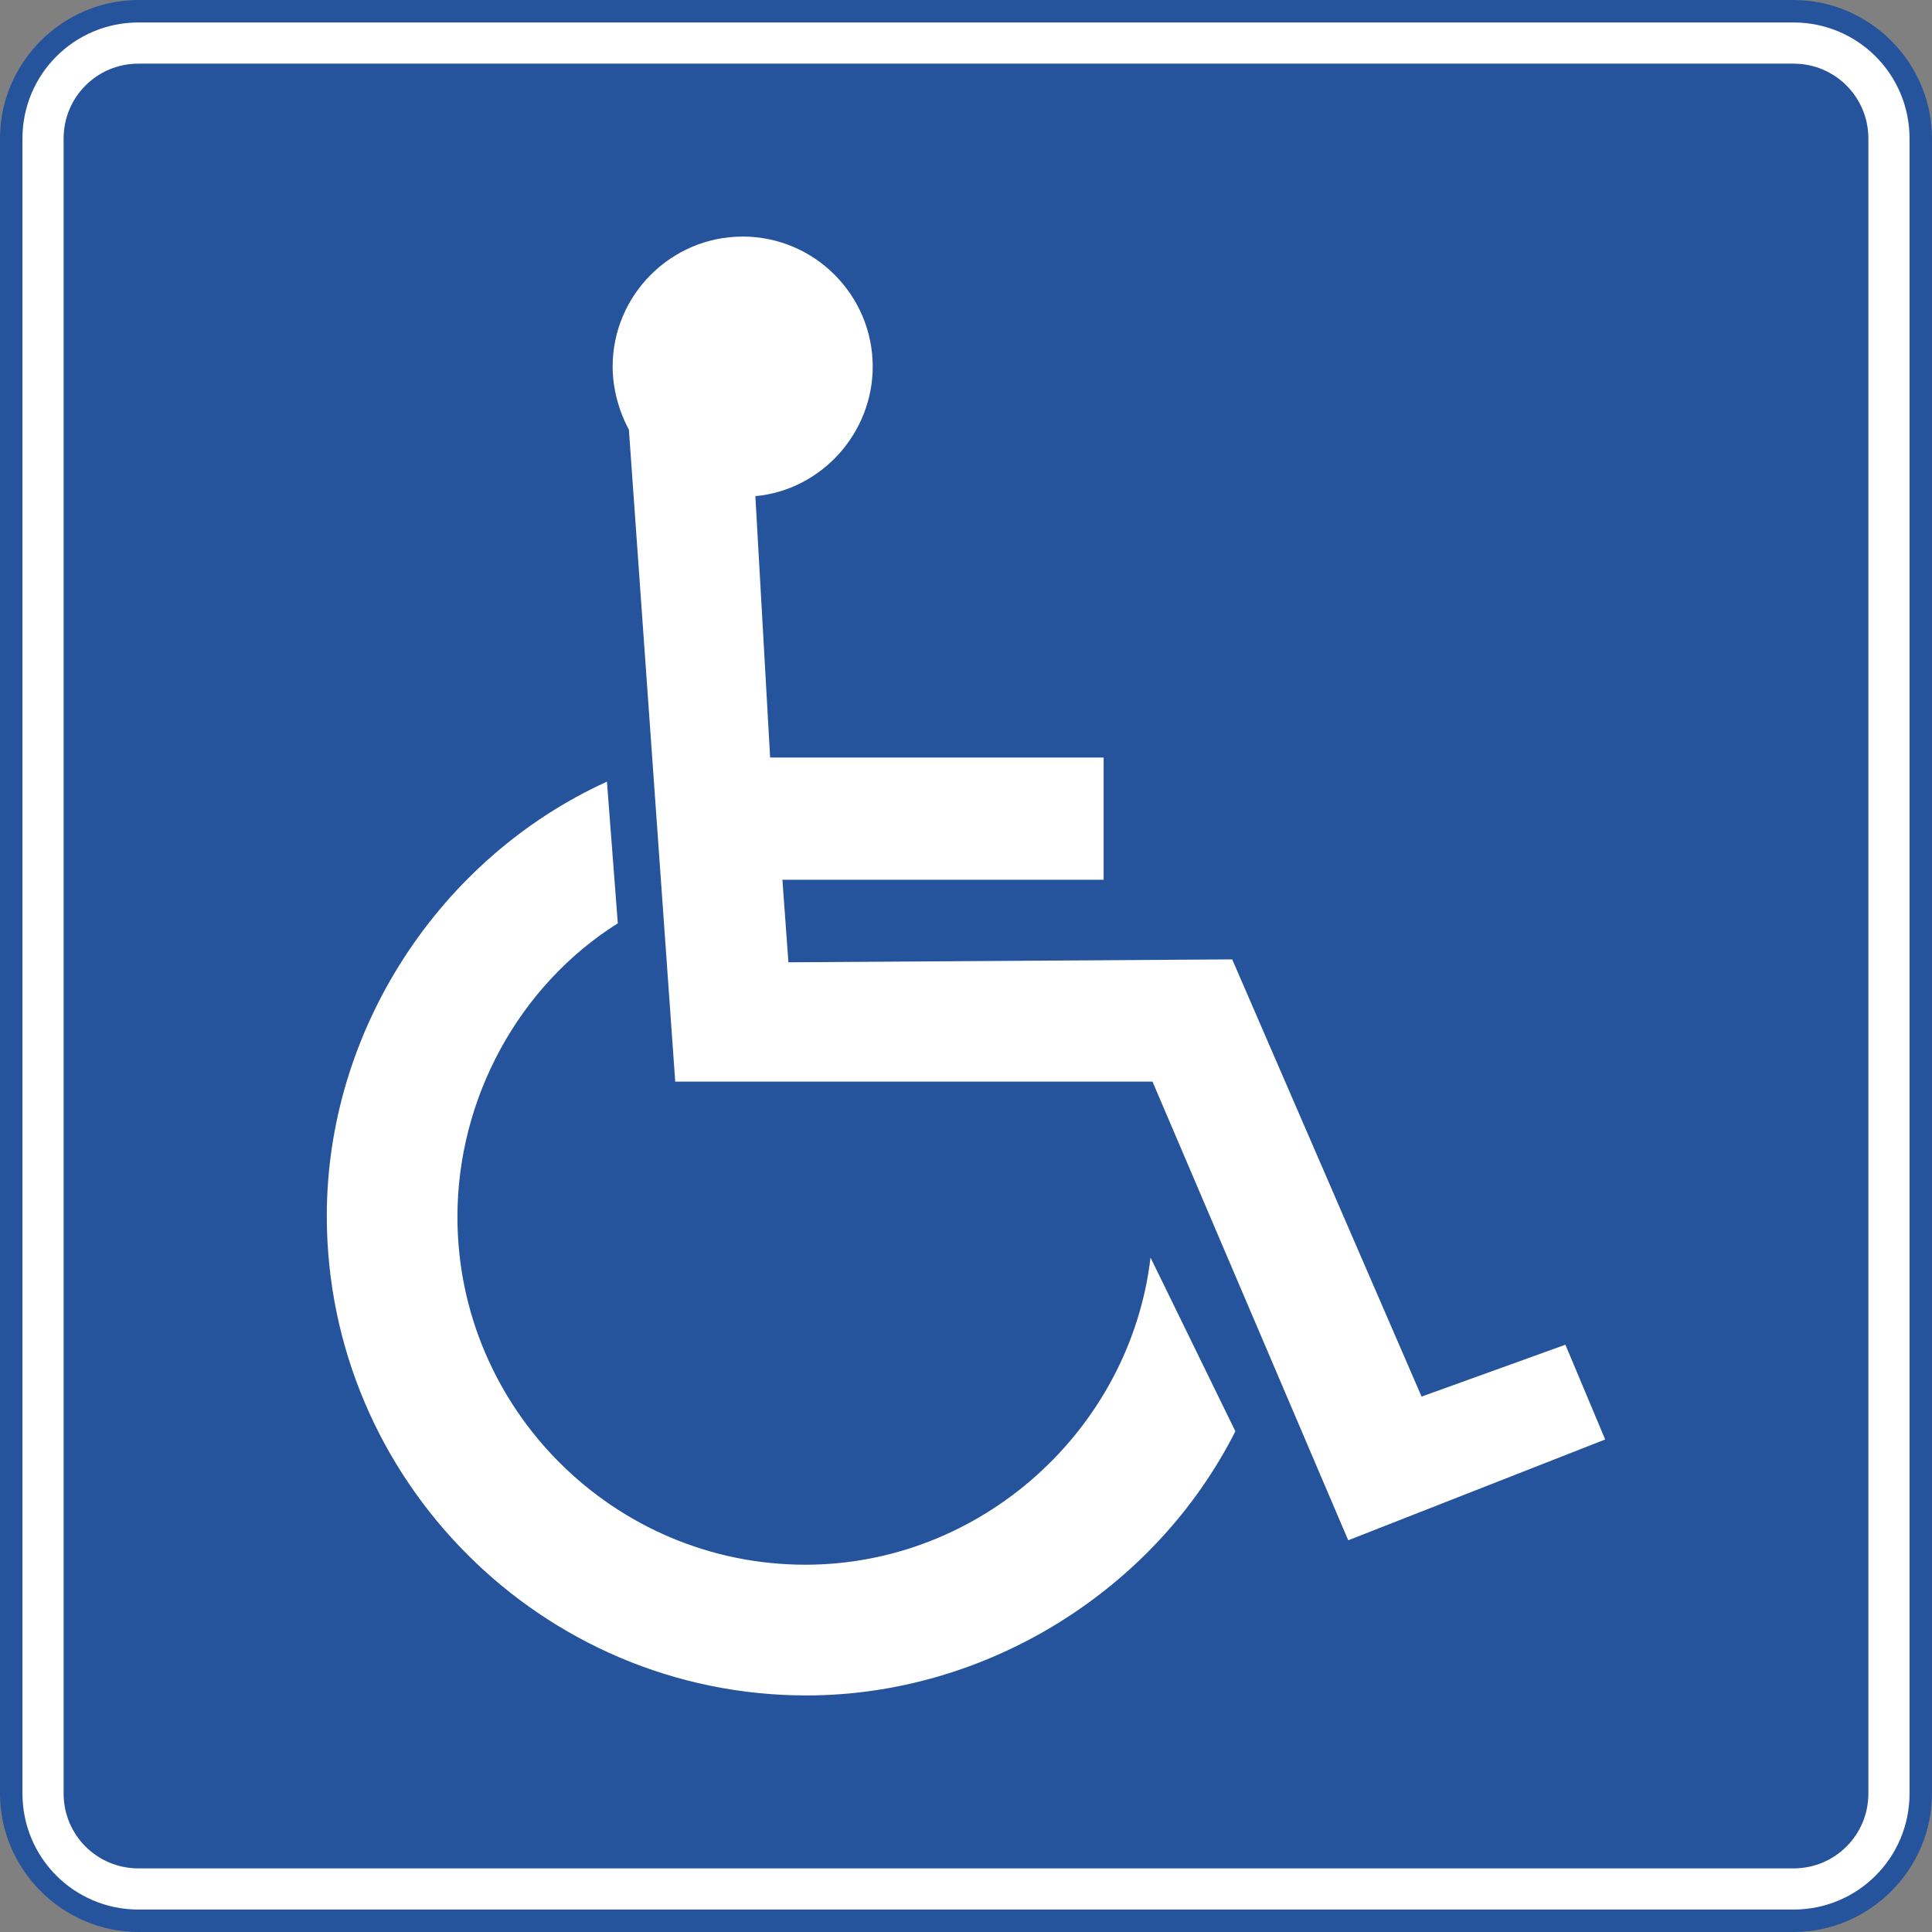 <?xml version="1.0" encoding="UTF-8" standalone="no"?>
<!-- Created with Inkscape (http://www.inkscape.org/) -->

<svg
   width="206.453mm"
   height="206.454mm"
   viewBox="0 0 206.453 206.454"
   version="1.1"
   id="svg1"
   xml:space="preserve"
   inkscape:version="1.3.2 (091e20e, 2023-11-25, custom)"
   sodipodi:docname="Siecadraw.svg"
   xmlns:inkscape="http://www.inkscape.org/namespaces/inkscape"
   xmlns:sodipodi="http://sodipodi.sourceforge.net/DTD/sodipodi-0.dtd"
   xmlns="http://www.w3.org/2000/svg"
   xmlns:svg="http://www.w3.org/2000/svg"><rect x="0" y="0" width="206.453" height="206.454" fill="#808080" stroke="none"/><sodipodi:namedview
     id="namedview1"
     pagecolor="#ffffff"
     bordercolor="#000000"
     borderopacity="0.25"
     inkscape:showpageshadow="2"
     inkscape:pageopacity="0.0"
     inkscape:pagecheckerboard="0"
     inkscape:deskcolor="#d1d1d1"
     inkscape:document-units="mm"
     inkscape:zoom="0.11313708"
     inkscape:cx="6390.4775"
     inkscape:cy="-3504.598"
     inkscape:window-width="1920"
     inkscape:window-height="1017"
     inkscape:window-x="-8"
     inkscape:window-y="-8"
     inkscape:window-maximized="1"
     inkscape:current-layer="layer1"
     showguides="true"
     showgrid="false" /><defs
     id="defs1"><linearGradient
       id="swatch34"
       inkscape:swatch="solid"><stop
         style="stop-color:#111111;stop-opacity:1;"
         offset="0"
         id="stop34" /></linearGradient></defs><g
     inkscape:label="Layer 1"
     inkscape:groupmode="layer"
     id="layer1"
     transform="translate(-3804.472,1376.706)"><g
       id="g378"
       transform="translate(-56.127,4.677)"><g
         id="g346"
         transform="translate(1832.372,108.769)"><g
           id="g345"
           inkscape:export-filename="..\..\..\SIECA road sign IS-1-12.svg"
           inkscape:export-xdpi="96"
           inkscape:export-ydpi="96"
           transform="translate(-462.777,-269.316)"><g
             id="g344"
             transform="translate(-96.157,478.157)"><path
               id="path343"
               style="color:#000000;fill:#26549c;fill-opacity:1;-inkscape-stroke:none"
               d="m 2601.961,-1698.992 c -8.12,0 -14.801,6.681 -14.801,14.801 v 176.851 c 0,8.12 6.681,14.801 14.801,14.801 h 176.853 c 8.12,0 14.799,-6.681 14.799,-14.801 v -176.851 c 0,-8.12 -6.679,-14.801 -14.799,-14.801 z" /><path
               id="path344"
               style="fill:none;stroke:#ffffff;stroke-width:4.399"
               d="m 2601.961,-1694.392 h 176.852 c 5.651,0 10.201,4.55 10.201,10.201 v 176.852 c 0,5.651 -4.55,10.201 -10.201,10.201 h -176.852 c -5.651,0 -10.201,-4.55 -10.201,-10.201 v -176.852 c 0,-5.651 4.55,-10.201 10.201,-10.201 z" /></g></g></g><path
         id="path4-3-6"
         style="fill:#ffffff;stroke-width:0.094"
         d="m 3939.965,-1356.103 c -7.653,0 -13.899,6.241 -13.899,13.896 0,2.334 0.652,4.724 1.736,6.734 l 4.952,69.673 h 51.002 l 20.915,49.011 27.457,-10.772 -4.25,-10.125 -15.369,5.543 -20.237,-46.721 -47.423,0.312 -0.642,-8.823 h 34.325 v -13.055 h -35.637 l -1.578,-27.935 c 7.058,-0.653 12.54,-6.733 12.54,-13.843 0,-7.654 -6.242,-13.896 -13.893,-13.896 z m -14.509,58.246 c -17.922,8.167 -29.935,26.584 -29.935,46.4 0,28.225 23.025,51.248 51.251,51.248 19.212,0 37.234,-11.213 45.838,-28.226 l -9.066,-18.562 c -2.183,18.444 -18.153,32.819 -36.885,32.819 -20.475,0 -37.179,-16.702 -37.179,-37.173 0,-12.636 6.534,-24.689 17.138,-31.368 z" /></g></g></svg>
